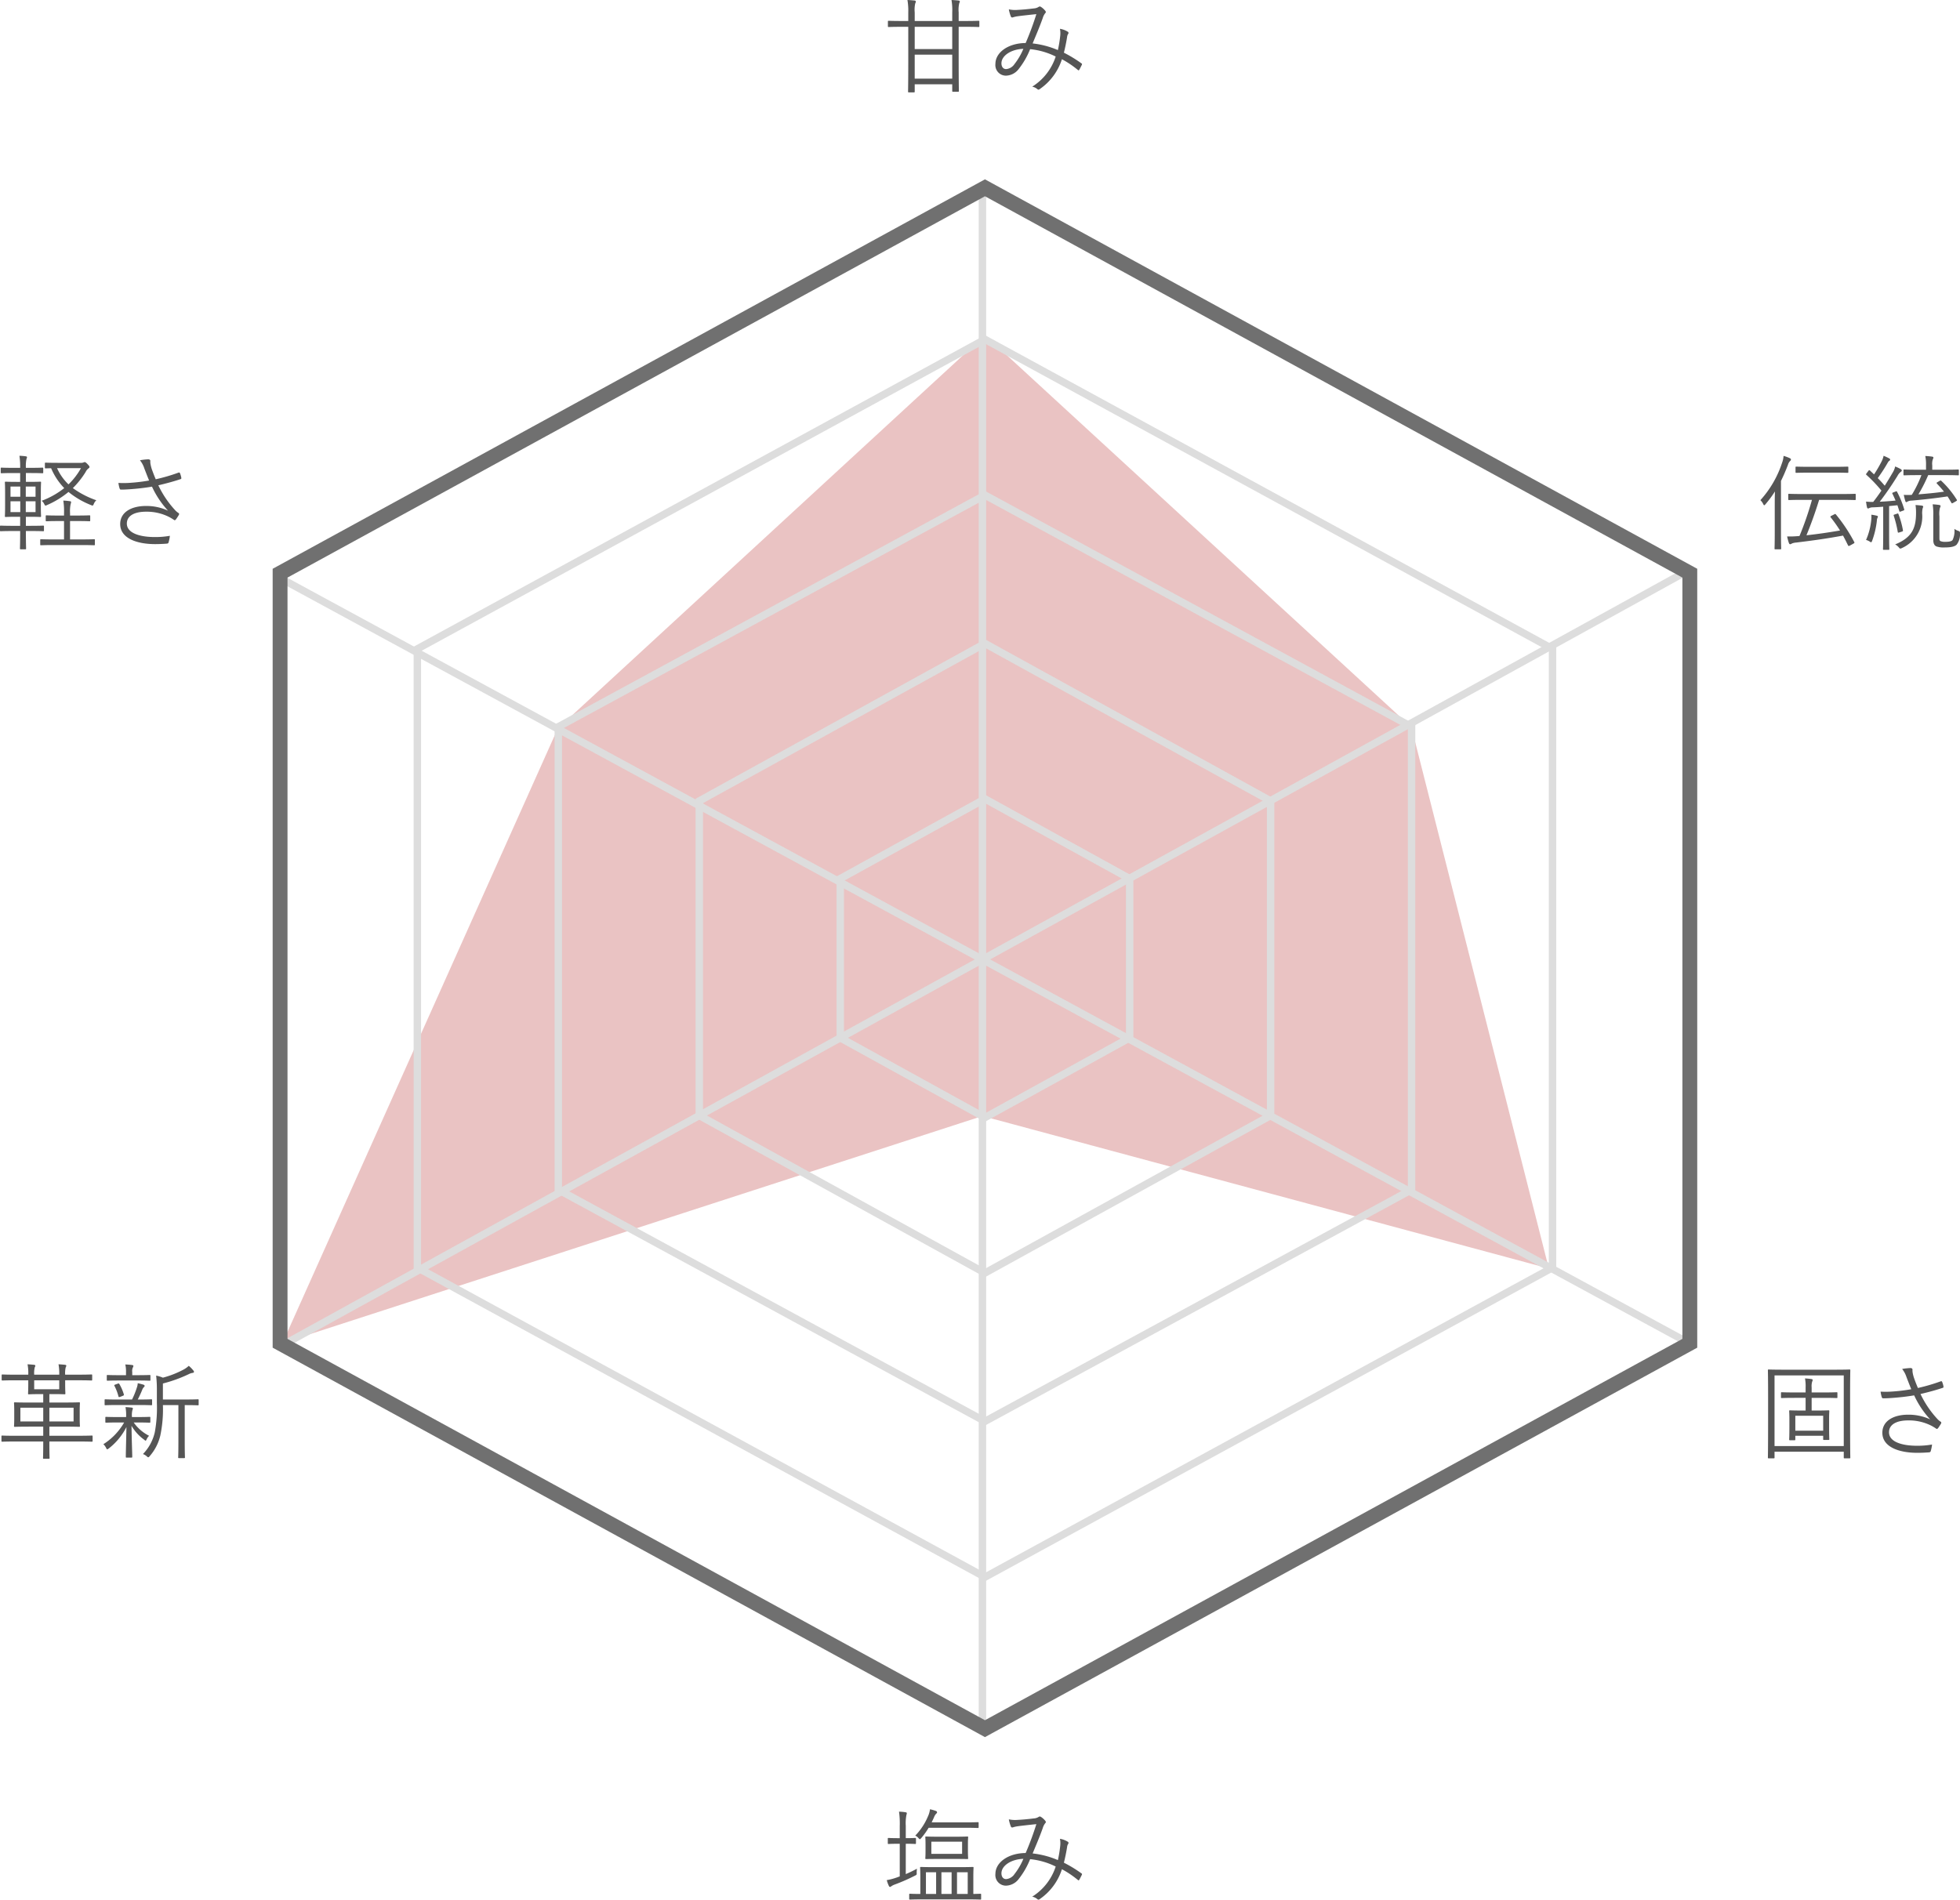 <svg xmlns="http://www.w3.org/2000/svg" viewBox="0 0 264.163 256.085"><defs><style>.cls-1{fill:#eac3c3;}.cls-2{fill:#ddd;}.cls-3{fill:#707070;}.cls-4{fill:#555;}</style></defs><g id="レイヤー_2" data-name="レイヤー 2"><g id="レイヤー_1-2" data-name="レイヤー 1"><polygon class="cls-1" points="132.749 45.176 190.227 98.037 208.749 171.005 132.411 150.447 38.073 181.053 75.174 98.209 132.749 45.176"/><path class="cls-2" d="M132.749,46.316l76,41.455v82.813L132.749,212.037,56.749,170.583V87.77L132.749,46.316m0-1.139-77,42v84l77,42,77-42v-84l-77-42Z"/><path class="cls-2" d="M132.749,67.314l57,30.957v61.81l-57,30.957-57-30.957V98.271l57-30.957m0-1.138-58,31.5v63l58,31.5,58-31.5v-63l-58-31.5Z"/><path class="cls-2" d="M132.749,87.318l38,20.949V150.086L132.749,171.035,94.749,150.086V108.267L132.749,87.318m0-1.142L93.749,107.676v43l39,21.5,39-21.5V107.676L132.749,86.176Z"/><path class="cls-2" d="M132.749,108.267l19,10.474v20.87l-19,10.474-19-10.474v-20.87l19-10.474m0-1.142-20,11.026v22.051l20,11.026,20-11.026V118.151l-20-11.026Z"/><rect class="cls-2" x="131.911" y="25.339" width="1" height="208"/><rect class="cls-2" x="131.911" y="21.839" width="1" height="215" transform="translate(-44.442 183.968) rotate(-61.493)"/><rect class="cls-2" x="131.911" y="21.339" width="1" height="216" transform="translate(181.753 -49.061) rotate(61.133)"/><path class="cls-3" d="M132.749,26.456l94,51.406V180.491l-94,51.406-94-51.406V77.862l94-51.406m0-2.28-96,52.5v105l96,52.5,96-52.5v-105l-96-52.5Z"/><path class="cls-4" d="M131.995,3.516c0,.111-.014.126-.112.126-.084,0-.519-.028-1.821-.028H129.207V8.11c0,2.816.028,4.062.028,4.146,0,.099-.014.112-.112.112h-.672c-.098,0-.112-.014-.112-.112v-.896h-5.057v.98c0,.099-.014.112-.112.112h-.672c-.098,0-.112-.014-.112-.112,0-.069.028-1.316.028-4.132V3.614h-.812c-1.317,0-1.751.028-1.821.028-.098,0-.112-.015-.112-.126V2.914c0-.098.014-.112.112-.112.07,0,.504.028,1.821.028h.812V1.695A8.534,8.534,0,0,0,122.302,0c.336.014.672.042.966.07.098.014.168.07.168.126a.657.657,0,0,1-.084.267,3.969,3.969,0,0,0-.07,1.219V2.83h5.057V1.681A8.097,8.097,0,0,0,128.241,0c.364.014.687.042.953.07.098.014.168.057.168.126a.413.413,0,0,1-.07.21A3.822,3.822,0,0,0,129.207,1.667V2.83h.854c1.303,0,1.737-.028,1.821-.028.098,0,.112.015.112.112Zm-3.656.098h-5.057v2.998h5.057Zm0,3.754h-5.057V10.604h5.057Z"/><path class="cls-4" d="M142.899,4.777a3.147,3.147,0,0,0-.042-.896,2.937,2.937,0,0,1,1.051.392.196.196,0,0,1,.07.28.853.853,0,0,0-.154.42c-.098.631-.266,1.472-.435,2.13a17.284,17.284,0,0,1,2.368,1.442c.084.042.084.098.056.183-.098.195-.252.518-.364.7-.056.084-.126.056-.182,0a13.076,13.076,0,0,0-2.144-1.443,7.746,7.746,0,0,1-2.941,3.992c-.168.126-.224.141-.35.057a1.493,1.493,0,0,0-.714-.351,7.517,7.517,0,0,0,3.166-4.062,9.912,9.912,0,0,0-3.446-.994,10.752,10.752,0,0,1-1.541,2.676,2.222,2.222,0,0,1-1.723.896,1.424,1.424,0,0,1-1.415-1.583c0-1.555,1.737-2.802,4.076-2.815a40.148,40.148,0,0,0,1.443-3.895c-.966.099-1.975.21-2.465.28a3.898,3.898,0,0,0-.616.126.37.37,0,0,1-.168.042.185.185,0,0,1-.168-.084,4.815,4.815,0,0,1-.294-1.009,4.062,4.062,0,0,0,1.219.07c.616-.028,1.373-.098,2.143-.196A1.375,1.375,0,0,0,139.972.938a.258.258,0,0,1,.294-.027,2.445,2.445,0,0,1,.603.532c.112.14.112.238,0,.336a1.979,1.979,0,0,0-.336.673c-.462,1.288-.896,2.283-1.359,3.403a11.996,11.996,0,0,1,3.404.896A16.426,16.426,0,0,0,142.899,4.777Zm-7.928,3.754c0,.462.238.784.63.784a1.511,1.511,0,0,0,1.135-.687,8.741,8.741,0,0,0,1.19-2.045C136.246,6.639,134.971,7.522,134.971,8.531Z"/><path class="cls-4" d="M5.925,71.501c0,.098-.014.112-.112.112-.07,0-.462-.028-1.695-.028H3.488c0,1.568.028,2.283.028,2.354,0,.098-.014.111-.112.111H2.802c-.098,0-.112-.014-.112-.111,0-.07.028-.785.028-2.354H1.807c-1.219,0-1.625.028-1.695.028-.098,0-.112-.015-.112-.112v-.532c0-.099.014-.112.112-.112.07,0,.476.028,1.695.028h.91V69.666H2.269c-1.064,0-1.429.028-1.499.028-.098,0-.112-.015-.112-.112,0-.084.028-.406.028-1.317v-1.904c0-.911-.028-1.247-.028-1.317,0-.098.014-.111.112-.111.07,0,.434.027,1.499.027h.448V63.769H1.891c-1.205,0-1.611.028-1.681.028-.098,0-.112-.015-.112-.112v-.532c0-.098.014-.112.112-.112.07,0,.477.028,1.681.028h.826a9.508,9.508,0,0,0-.098-1.625,7.19,7.19,0,0,1,.854.07q.168.021.168.126a.98.98,0,0,1-.07.224,4.582,4.582,0,0,0-.084,1.149v.056H4.02c1.233,0,1.611-.028,1.695-.028.098,0,.112.015.112.112v.532c0,.098-.014.112-.112.112-.084,0-.462-.028-1.695-.028H3.488v1.19h.434c1.065,0,1.429-.027,1.499-.027.098,0,.112.014.112.111,0,.07-.028.406-.028,1.317v1.904c0,.911.028,1.247.028,1.317,0,.098-.014.112-.112.112-.07,0-.434-.028-1.499-.028H3.488v1.219h.63c1.233,0,1.625-.028,1.695-.028.098,0,.112.014.112.112ZM2.731,65.59H1.415V66.962h1.317Zm0,1.989H1.415v1.456h1.317Zm2.059-1.989H3.474V66.962h1.317Zm0,1.989H3.474v1.456h1.317Zm7.999,5.799c0,.112-.014.126-.112.126-.07,0-.518-.028-1.863-.028H7.396c-1.359,0-1.779.028-1.863.028-.098,0-.112-.014-.112-.126V72.804c0-.099.014-.112.112-.112.084,0,.504.028,1.863.028H8.629V70.241H7.956c-1.218,0-1.611.028-1.681.028-.098,0-.112-.015-.112-.112v-.574c0-.099.014-.112.112-.112.07,0,.462.028,1.681.028h.673v-.295A9.108,9.108,0,0,0,8.531,67.481a8.328,8.328,0,0,1,.896.084c.098.015.154.042.154.112a.632.632,0,0,1-.056.252,4.791,4.791,0,0,0-.084,1.247v.322h.911c1.219,0,1.611-.028,1.695-.028.098,0,.112.014.112.112v.574c0,.098-.014.112-.112.112-.084,0-.476-.028-1.695-.028H9.441v2.479h1.373c1.345,0,1.793-.028,1.863-.028.098,0,.112.014.112.112ZM10.954,62.396a.802.802,0,0,0,.308-.056.31.31,0,0,1,.14-.042c.098,0,.168.028.406.28.238.252.252.294.252.364s-.014.126-.126.196a1.313,1.313,0,0,0-.393.49,11.648,11.648,0,0,1-1.723,2.171A12.16,12.16,0,0,0,12.985,67.439a1.326,1.326,0,0,0-.336.477c-.07.168-.112.238-.182.238a.706.706,0,0,1-.21-.07A11.33,11.33,0,0,1,9.231,66.319,12.092,12.092,0,0,1,6.345,68.084a.599.599,0,0,1-.21.07c-.07,0-.098-.057-.182-.225a1.241,1.241,0,0,0-.336-.42,11.147,11.147,0,0,0,3.04-1.709A8.724,8.724,0,0,1,6.892,63.125c-.476,0-.672.015-.729.015-.098,0-.112-.015-.112-.112V62.48c0-.098.014-.111.112-.111.084,0,.477.027,1.695.027Zm-3.264.715a6.923,6.923,0,0,0,1.541,2.186,9.299,9.299,0,0,0,1.681-2.186Z"/><path class="cls-4" d="M19.449,63.139a3.371,3.371,0,0,0-.588-1.093,8.511,8.511,0,0,1,1.106-.126c.196,0,.294.084.294.21a1.71,1.71,0,0,0,.014.364,4.774,4.774,0,0,0,.252.938c.154.42.28.742.462,1.177a24.635,24.635,0,0,0,3.068-.896c.084-.028.154-.028.196.069a2.928,2.928,0,0,1,.182.617c.014.098,0,.153-.07.182-.869.294-1.891.574-3.026.841a13.354,13.354,0,0,0,2.325,3.418,2.309,2.309,0,0,0,.378.308c.07.042.098.084.098.126a.283.283,0,0,1-.042.154c-.098.168-.266.42-.364.561-.07.084-.126.14-.182.14s-.084-.028-.168-.084c-.182-.126-.336-.21-.504-.308A6.65,6.65,0,0,0,19.701,68.98c-1.681,0-2.605.603-2.605,1.597,0,1.289,1.737,1.821,3.782,1.821A11.142,11.142,0,0,0,22.895,72.23a4.785,4.785,0,0,1-.182.91c-.042.098-.07.112-.182.141-.252.027-.995.069-1.611.069-2.563,0-4.721-.826-4.721-2.703,0-1.625,1.541-2.438,3.474-2.438a6.928,6.928,0,0,1,2.97.631A12.341,12.341,0,0,1,20.485,65.604c-1.079.183-2.045.28-3.012.351-.42.027-.84.056-1.19.042-.098,0-.126-.057-.168-.168a4.271,4.271,0,0,1-.154-.729,11.733,11.733,0,0,0,1.387,0,23.541,23.541,0,0,0,2.746-.322C19.855,64.189,19.701,63.797,19.449,63.139Z"/><path class="cls-4" d="M249.351,191.27c0,4.314.028,5.127.028,5.211,0,.098-.014.111-.112.111h-.659c-.098,0-.112-.014-.112-.111v-.785H239.167v.785c0,.098-.014.111-.112.111h-.672c-.098,0-.112-.014-.112-.111,0-.084.028-.883.028-5.211v-2.815c0-2.815-.028-3.656-.028-3.727,0-.098.014-.111.112-.111.084,0,.561.027,1.947.027h6.99c1.401,0,1.863-.027,1.947-.027.098,0,.112.014.112.111,0,.07-.028.911-.028,3.32Zm-.855-5.855H239.167v9.525h9.329Zm-.854,2.941c0,.099-.014.112-.112.112-.07,0-.518-.028-1.877-.028h-1.485v1.709h.672c1.135,0,1.513-.027,1.597-.027.098,0,.112.014.112.126,0,.069-.028.35-.028.98v.98c0,1.429.028,1.723.028,1.807s-.014.099-.112.099h-.603c-.098,0-.112-.015-.112-.099v-.462h-3.754v.49c0,.098-.014.112-.112.112h-.603c-.098,0-.112-.015-.112-.112,0-.07.028-.364.028-1.821v-.896c0-.729-.028-1.009-.028-1.078,0-.112.014-.126.112-.126.07,0,.448.027,1.583.027h.518v-1.709h-1.331c-1.359,0-1.807.028-1.877.028-.098,0-.112-.014-.112-.112v-.56c0-.099.014-.112.112-.112.07,0,.518.028,1.877.028H243.355v-.659a5.493,5.493,0,0,0-.084-1.232,8.593,8.593,0,0,1,.869.084c.098.015.168.057.168.112a.633.633,0,0,1-.07.238,2.184,2.184,0,0,0-.07.784v.673h1.485c1.359,0,1.807-.028,1.877-.028.098,0,.112.014.112.112Zm-1.919,2.493h-3.754v2.018h3.754Z"/><path class="cls-4" d="M256.949,185.639a3.371,3.371,0,0,0-.588-1.093,8.511,8.511,0,0,1,1.106-.126c.196,0,.294.084.294.21a1.71,1.71,0,0,0,.014.364,4.774,4.774,0,0,0,.252.938c.154.42.28.742.462,1.177a24.635,24.635,0,0,0,3.068-.896c.084-.028.154-.028.196.069a2.928,2.928,0,0,1,.182.617c.014.098,0,.153-.07.182-.869.294-1.891.574-3.026.841a13.354,13.354,0,0,0,2.325,3.418,2.309,2.309,0,0,0,.378.308c.07.042.098.084.098.126a.283.283,0,0,1-.042.154c-.098.168-.266.42-.364.561-.07.084-.126.14-.182.14s-.084-.028-.168-.084c-.182-.126-.336-.21-.504-.308a6.65,6.65,0,0,0-3.18-.757c-1.681,0-2.605.603-2.605,1.597,0,1.289,1.737,1.821,3.782,1.821a11.142,11.142,0,0,0,2.017-.168,4.785,4.785,0,0,1-.182.91c-.042.098-.07.112-.182.141-.252.027-.995.069-1.611.069-2.563,0-4.721-.826-4.721-2.703,0-1.625,1.541-2.438,3.474-2.438a6.928,6.928,0,0,1,2.97.631,12.341,12.341,0,0,1-2.157-3.236c-1.079.183-2.045.28-3.012.351-.42.027-.84.056-1.19.042-.098,0-.126-.057-.168-.168a4.271,4.271,0,0,1-.154-.729,11.733,11.733,0,0,0,1.387,0,23.541,23.541,0,0,0,2.746-.322C257.355,186.689,257.201,186.297,256.949,185.639Z"/><path class="cls-4" d="M12.481,194.24c0,.098-.014.111-.126.111-.07,0-.504-.027-1.821-.027H6.654v.238c0,1.372.028,1.919.028,1.988,0,.084-.014.099-.112.099H5.897c-.084,0-.098-.015-.098-.099s.028-.616.028-1.988v-.238H2.129c-1.316,0-1.75.027-1.821.027-.098,0-.112-.014-.112-.111v-.603c0-.099.014-.112.112-.112.07,0,.504.028,1.821.028H5.827V192.321h-1.835c-1.415,0-1.905.027-1.989.027-.098,0-.112-.014-.112-.111,0-.085.028-.309.028-1.037v-1.022c0-.715-.028-.938-.028-1.022,0-.099.014-.112.112-.112.084,0,.574.028,1.989.028h1.835V187.936H5.407c-1.092,0-1.442.028-1.513.028-.098,0-.112-.015-.112-.112,0-.084.028-.448.028-1.289v-.49H2.171c-1.317,0-1.751.028-1.821.028-.112,0-.126-.014-.126-.112v-.574c0-.112.014-.126.126-.126.07,0,.504.028,1.821.028H3.81a6.253,6.253,0,0,0-.098-1.401c.308.014.658.043.883.07.112.014.168.056.168.112a.544.544,0,0,1-.084.238,3.446,3.446,0,0,0-.07.98h3.376a7.139,7.139,0,0,0-.098-1.401c.308.014.645.043.882.07.112.014.168.056.168.112a.609.609,0,0,1-.084.238,3.348,3.348,0,0,0-.07.98h1.709c1.303,0,1.751-.028,1.821-.028.098,0,.112.014.112.126v.574c0,.099-.014.112-.112.112-.07,0-.518-.028-1.821-.028h-1.709v.49c0,.841.028,1.205.028,1.289,0,.098-.014.112-.112.112-.084,0-.42-.028-1.513-.028H6.654v1.135H8.671c1.415,0,1.919-.028,1.989-.028.098,0,.112.014.112.112,0,.084-.028.308-.028,1.022v1.022c0,.729.028.967.028,1.037,0,.098-.014.111-.112.111-.07,0-.574-.027-1.989-.027H6.654v1.232h3.88c1.317,0,1.751-.028,1.821-.028.112,0,.126.014.126.112ZM5.827,189.771H2.746v1.849H5.827Zm2.157-3.698H4.608v1.205h3.376Zm1.933,3.698H6.654v1.849H9.917Z"/><path class="cls-4" d="M20.261,191.676c0,.098-.014.112-.112.112-.07,0-.462-.028-1.695-.028H18.02a5.667,5.667,0,0,0,2.073,1.793,1.563,1.563,0,0,0-.336.49c-.056.112-.084.168-.126.168s-.098-.042-.196-.126a6.148,6.148,0,0,1-1.709-1.877c.028,2.255.098,3.586.098,4.174,0,.099-.014.112-.126.112h-.63c-.098,0-.112-.014-.112-.112,0-.574.042-1.835.084-4.006a8.565,8.565,0,0,1-2.381,2.886c-.098.069-.154.112-.21.112s-.084-.057-.14-.169a1.704,1.704,0,0,0-.378-.518,8.35,8.35,0,0,0,2.801-2.928h-.714c-1.233,0-1.639.028-1.709.028-.098,0-.112-.015-.112-.112v-.561c0-.098.014-.112.112-.112.07,0,.476.028,1.709.028h.98v-.028a6.161,6.161,0,0,0-.084-1.316c.294.014.616.042.855.07.084.014.14.056.14.111a.407.407,0,0,1-.056.196,2.803,2.803,0,0,0-.07.938v.028h.672c1.232,0,1.625-.028,1.695-.028.098,0,.112.015.112.112Zm.238-2.354c0,.098-.014.112-.112.112-.084,0-.491-.028-1.737-.028H15.947c-1.261,0-1.667.028-1.737.028-.098,0-.112-.015-.112-.112v-.574c0-.098.014-.112.112-.112.07,0,.477.028,1.737.028H17.796a10.927,10.927,0,0,0,.645-1.597,2.216,2.216,0,0,0,.126-.603c.308.07.532.126.756.196.126.042.168.098.168.168s-.042.112-.098.168a.912.912,0,0,0-.21.322,14.111,14.111,0,0,1-.616,1.345h.084c1.219,0,1.625-.028,1.737-.028.098,0,.112.015.112.112Zm-.224-3.306c0,.098-.014.112-.112.112-.07,0-.462-.028-1.667-.028H16.171c-1.205,0-1.597.028-1.667.028-.098,0-.112-.015-.112-.112v-.547c0-.098.014-.111.112-.111.07,0,.462.027,1.667.027h.812v-.434a3.921,3.921,0,0,0-.098-1.009,8.196,8.196,0,0,1,.91.07c.112.014.182.056.182.112a.541.541,0,0,1-.084.252,1.119,1.119,0,0,0-.07.574v.434h.672c1.205,0,1.597-.027,1.667-.027.098,0,.112.014.112.111Zm-4.384.504c.112-.042.14-.027.196.057a6.275,6.275,0,0,1,.603,1.387c.028.098.014.14-.126.195l-.35.141c-.182.056-.224.056-.252-.07a6.729,6.729,0,0,0-.532-1.4c-.056-.099-.042-.126.14-.196Zm10.884,2.815c0,.099-.014.112-.112.112-.07,0-.462-.028-1.695-.028H24.898v4.945c0,1.513.028,2.017.028,2.087,0,.112-.014.112-.112.112h-.687c-.098,0-.112,0-.112-.112,0-.07.028-.574.028-2.087v-4.945H21.956a17.057,17.057,0,0,1-.35,4.104,6.485,6.485,0,0,1-1.429,2.773c-.084.112-.14.154-.196.154-.056,0-.098-.028-.182-.112a1.551,1.551,0,0,0-.533-.322,6.192,6.192,0,0,0,1.597-2.941,18.007,18.007,0,0,0,.28-3.936v-1.724a16.638,16.638,0,0,0-.098-1.975,4.51,4.51,0,0,1,.91.28,13.005,13.005,0,0,0,2.788-1.093,3.491,3.491,0,0,0,.701-.504,4.329,4.329,0,0,1,.616.63.302.302,0,0,1,.084.196c0,.056-.07.112-.182.126a1.574,1.574,0,0,0-.518.168,18.842,18.842,0,0,1-3.488,1.261v2.157h3.012c1.233,0,1.625-.028,1.695-.028.098,0,.112.015.112.112Z"/><path class="cls-4" d="M239.195,68.196c0-.519,0-1.275.028-1.947a15.127,15.127,0,0,1-1.275,1.723c-.07.084-.126.141-.168.141s-.084-.042-.126-.141a1.899,1.899,0,0,0-.393-.546,13.955,13.955,0,0,0,2.914-5.015,3.362,3.362,0,0,0,.21-.953,5.32,5.32,0,0,1,.84.308c.098.056.154.098.154.168a.289.289,0,0,1-.112.21,1.196,1.196,0,0,0-.294.519c-.28.742-.588,1.457-.938,2.171v6.92c0,1.484.028,2.115.028,2.186,0,.098-.014.111-.112.111h-.672c-.098,0-.112-.014-.112-.111,0-.07.028-.701.028-2.186Zm10.912-.911c0,.112-.014.126-.112.126-.056,0-.532-.027-1.961-.027h-2.857c-.546,1.765-1.093,3.277-1.709,4.776,1.527-.168,2.97-.378,4.524-.645a18.674,18.674,0,0,0-1.261-1.778c-.07-.099-.042-.127.112-.211l.364-.182c.14-.084.154-.07.224,0a21.529,21.529,0,0,1,2.479,3.726c.056.099.028.141-.154.238l-.406.225a.503.503,0,0,1-.182.069c-.042,0-.07-.027-.098-.084-.224-.462-.448-.91-.672-1.316-2.227.406-3.796.63-6.317.938a1.807,1.807,0,0,0-.574.126.477.477,0,0,1-.238.099c-.084,0-.126-.07-.168-.169a7.215,7.215,0,0,1-.238-.882,11.584,11.584,0,0,0,1.443-.042c.07,0,.14-.015.224-.015a42.691,42.691,0,0,0,1.681-4.874h-1.121c-1.415,0-1.891.027-1.961.027-.098,0-.112-.014-.112-.126v-.602c0-.099.014-.112.112-.112.07,0,.546.028,1.961.028h4.945c1.429,0,1.905-.028,1.961-.028.098,0,.112.014.112.112Zm-.995-3.655c0,.098-.014.111-.126.111-.07,0-.504-.027-1.835-.027h-3.194c-1.331,0-1.765.027-1.849.027-.098,0-.112-.014-.112-.111v-.616c0-.099.014-.112.112-.112.084,0,.519.027,1.849.027h3.194c1.331,0,1.765-.027,1.835-.027.112,0,.126.014.126.112Z"/><path class="cls-4" d="M255.478,66.262c.14-.056.154-.056.196.028a12.624,12.624,0,0,1,.966,2.354c.028.098.028.126-.112.182l-.308.112c-.182.07-.196.07-.238-.056l-.252-.77-1.121.111V71.978c0,1.526.028,1.975.028,2.045,0,.084-.014.098-.112.098h-.63c-.098,0-.112-.014-.112-.098s.028-.519.028-2.045v-3.671c-.476.042-.924.07-1.373.085a1.179,1.179,0,0,0-.532.111.234.234,0,0,1-.14.042c-.07,0-.112-.056-.14-.168-.056-.238-.098-.532-.126-.756.308.027.546.042.798.042h.168c.393-.505.757-1.009,1.107-1.527a19.332,19.332,0,0,0-2.017-2.115c-.084-.069-.07-.098.028-.238l.224-.294c.098-.14.14-.126.224-.056l.546.519a18.077,18.077,0,0,0,1.022-1.751,3.077,3.077,0,0,0,.266-.757,7.1,7.1,0,0,1,.729.336c.112.057.154.099.154.183,0,.056-.042.111-.126.168-.112.07-.14.154-.294.406-.378.658-.771,1.246-1.247,1.919.322.322.63.658.938,1.022.364-.574.714-1.162,1.092-1.807a2.322,2.322,0,0,0,.308-.785,4.931,4.931,0,0,1,.77.364c.084.057.126.099.126.183s-.042.112-.126.168a1.678,1.678,0,0,0-.462.574c-.812,1.303-1.555,2.381-2.381,3.46.686-.028,1.387-.084,2.129-.154q-.189-.461-.42-.925c-.056-.098-.028-.111.098-.168Zm-2.437,3.544a.978.978,0,0,0-.084.406,11.513,11.513,0,0,1-.63,2.676c-.056.154-.098.21-.154.21-.042,0-.084-.028-.168-.084a1.692,1.692,0,0,0-.504-.225,8.746,8.746,0,0,0,.7-2.703,3.83,3.83,0,0,0,.014-.7,5.898,5.898,0,0,1,.7.126c.126.028.182.07.182.126A.342.342,0,0,1,253.041,69.806Zm2.647-.561c.112-.042.14-.042.182.07a11.643,11.643,0,0,1,.603,2.172c.014.098,0,.14-.154.182l-.308.098c-.196.057-.21.057-.238-.069a14.636,14.636,0,0,0-.546-2.186c-.028-.098-.014-.112.126-.154Zm3.432-.686a3.139,3.139,0,0,0-.056.686,4.655,4.655,0,0,1-2.731,4.637.602.602,0,0,1-.21.07c-.07,0-.126-.056-.224-.182a1.72,1.72,0,0,0-.477-.379c2.297-.938,2.816-2.227,2.816-4.258a6.717,6.717,0,0,0-.07-1.051c.28.014.561.042.798.07.126.014.238.056.238.14A1.434,1.434,0,0,1,259.12,68.56Zm4.889-4.581c0,.084-.014.099-.112.099-.07,0-.518-.028-1.877-.028h-2.143a20.381,20.381,0,0,1-1.317,2.592c1.345-.112,2.297-.196,3.446-.364-.294-.364-.603-.715-.938-1.064-.084-.099-.084-.141.07-.225l.294-.168c.112-.057.14-.07.21,0a12.72,12.72,0,0,1,2.073,2.521c.07.111.056.14-.084.224l-.364.21c-.182.099-.21.099-.267,0-.168-.294-.336-.588-.518-.854-1.723.253-3.068.406-4.791.561a1.359,1.359,0,0,0-.616.141.267.267,0,0,1-.154.069c-.056,0-.098-.056-.126-.14-.084-.267-.154-.574-.21-.841a8.994,8.994,0,0,0,1.078,0,15.315,15.315,0,0,0,1.303-2.661h-.448c-1.345,0-1.779.028-1.863.028-.098,0-.112-.015-.112-.099v-.574c0-.098.014-.112.112-.112.084,0,.518.028,1.863.028h1.065v-.588a5.84,5.84,0,0,0-.098-1.261c.336.014.616.042.924.084.098.014.168.056.168.112a.595.595,0,0,1-.084.266,1.944,1.944,0,0,0-.07.799v.588h1.597c1.359,0,1.807-.028,1.877-.028.098,0,.112.015.112.112Zm-2.62,8.587c0,.238.042.322.14.378a1.61,1.61,0,0,0,.672.099q.798,0,.967-.253a2.846,2.846,0,0,0,.238-1.498,1.695,1.695,0,0,0,.504.266c.224.084.252.099.252.351a2.281,2.281,0,0,1-.448,1.513c-.225.224-.659.378-1.597.378a3.009,3.009,0,0,1-1.148-.14c-.224-.112-.406-.336-.406-.854V69.541a8.688,8.688,0,0,0-.084-1.555,7.865,7.865,0,0,1,.868.084c.112.014.196.069.196.126a.658.658,0,0,1-.084.266,3.313,3.313,0,0,0-.07,1.148Z"/><path class="cls-4" d="M122.077,252.642c.504-.21.953-.434,1.513-.728a3.061,3.061,0,0,0-.042.518c.014.295.014.295-.238.421a24.523,24.523,0,0,1-2.675,1.177,2.159,2.159,0,0,0-.49.237.294.294,0,0,1-.196.099c-.056,0-.112-.042-.154-.141a4.433,4.433,0,0,1-.28-.771,8.195,8.195,0,0,0,1.331-.35l.42-.154v-4.398h-.196c-.953,0-1.219.028-1.303.028-.098,0-.112-.015-.112-.112v-.588c0-.099.014-.112.112-.112.084,0,.35.028,1.303.028h.196v-1.64a11.485,11.485,0,0,0-.098-1.933,6.945,6.945,0,0,1,.896.084c.098.014.154.056.154.126a1.206,1.206,0,0,1-.056.252,5.748,5.748,0,0,0-.084,1.443v1.667c.911,0,1.177-.028,1.261-.028.098,0,.112.014.112.112v.588c0,.098-.014.112-.112.112-.084,0-.35-.028-1.261-.028Zm10.156,3.32c0,.098-.014.112-.098.112s-.56-.028-1.989-.028H124.585c-1.359,0-1.849.028-1.919.028-.112,0-.126-.015-.126-.112v-.561c0-.098.014-.112.126-.112.056,0,.435.028,1.373.028V253.021c0-.812-.028-1.148-.028-1.232,0-.099.014-.112.112-.112.084,0,.546.027,1.877.027h3.236c1.331,0,1.779-.027,1.863-.027.098,0,.112.014.112.112,0,.069-.028.42-.028,1.218v2.312c.617-.014.896-.028.953-.028.084,0,.098.015.098.112Zm-.336-9.651c0,.099-.014.112-.112.112-.07,0-.504-.028-1.807-.028h-4.818a9.91,9.91,0,0,1-.995,1.387c-.084.099-.14.154-.182.154-.056,0-.112-.056-.21-.168a1.088,1.088,0,0,0-.42-.309,8.49,8.49,0,0,0,1.723-2.619,3.236,3.236,0,0,0,.266-.938,6.385,6.385,0,0,1,.798.225.217.217,0,0,1,.154.182c0,.084-.042.126-.112.182a1.448,1.448,0,0,0-.308.519l-.308.658h4.412c1.303,0,1.737-.027,1.807-.027.098,0,.112.014.112.111Zm-1.442,3.222c0,.687.028.896.028.98s-.014.099-.098.099-.476-.015-1.667-.015h-2.241c-1.19,0-1.569.015-1.653.015-.098,0-.112-.015-.112-.099s.028-.294.028-.98v-.896c0-.672-.028-.882-.028-.952,0-.099.014-.112.112-.112.084,0,.462.028,1.653.028h2.241c1.191,0,1.583-.028,1.667-.028s.098.014.098.112c0,.07-.028.28-.028.952Zm-4.287,2.857h-1.373v2.928h1.373Zm3.502-4.118h-4.146v1.639h4.146Zm-1.415,4.118h-1.373v2.928h1.373Zm2.171,0h-1.443v2.928h1.443Z"/><path class="cls-4" d="M142.899,248.777a3.147,3.147,0,0,0-.042-.896,2.937,2.937,0,0,1,1.051.392.196.196,0,0,1,.07.28.853.853,0,0,0-.154.42c-.098.631-.266,1.472-.435,2.13a17.284,17.284,0,0,1,2.368,1.442c.084.042.084.098.056.183-.098.195-.252.518-.364.7-.056.084-.126.056-.182,0a13.076,13.076,0,0,0-2.144-1.443,7.746,7.746,0,0,1-2.941,3.992c-.168.126-.224.141-.35.057a1.493,1.493,0,0,0-.714-.351,7.517,7.517,0,0,0,3.166-4.062,9.912,9.912,0,0,0-3.446-.994,10.752,10.752,0,0,1-1.541,2.676,2.222,2.222,0,0,1-1.723.896,1.424,1.424,0,0,1-1.415-1.583c0-1.555,1.737-2.802,4.076-2.815a40.148,40.148,0,0,0,1.443-3.895c-.966.099-1.975.21-2.465.28a3.898,3.898,0,0,0-.616.126.37.37,0,0,1-.168.042.185.185,0,0,1-.168-.084,4.815,4.815,0,0,1-.294-1.009,4.062,4.062,0,0,0,1.219.07c.616-.028,1.373-.098,2.143-.196a1.375,1.375,0,0,0,.645-.196.258.258,0,0,1,.294-.027,2.445,2.445,0,0,1,.603.532c.112.14.112.238,0,.336a1.979,1.979,0,0,0-.336.673c-.462,1.288-.896,2.283-1.359,3.403a11.996,11.996,0,0,1,3.404.896A16.426,16.426,0,0,0,142.899,248.777Zm-7.928,3.754c0,.462.238.784.63.784a1.511,1.511,0,0,0,1.135-.687,8.741,8.741,0,0,0,1.19-2.045C136.246,250.639,134.971,251.522,134.971,252.531Z"/></g></g></svg>